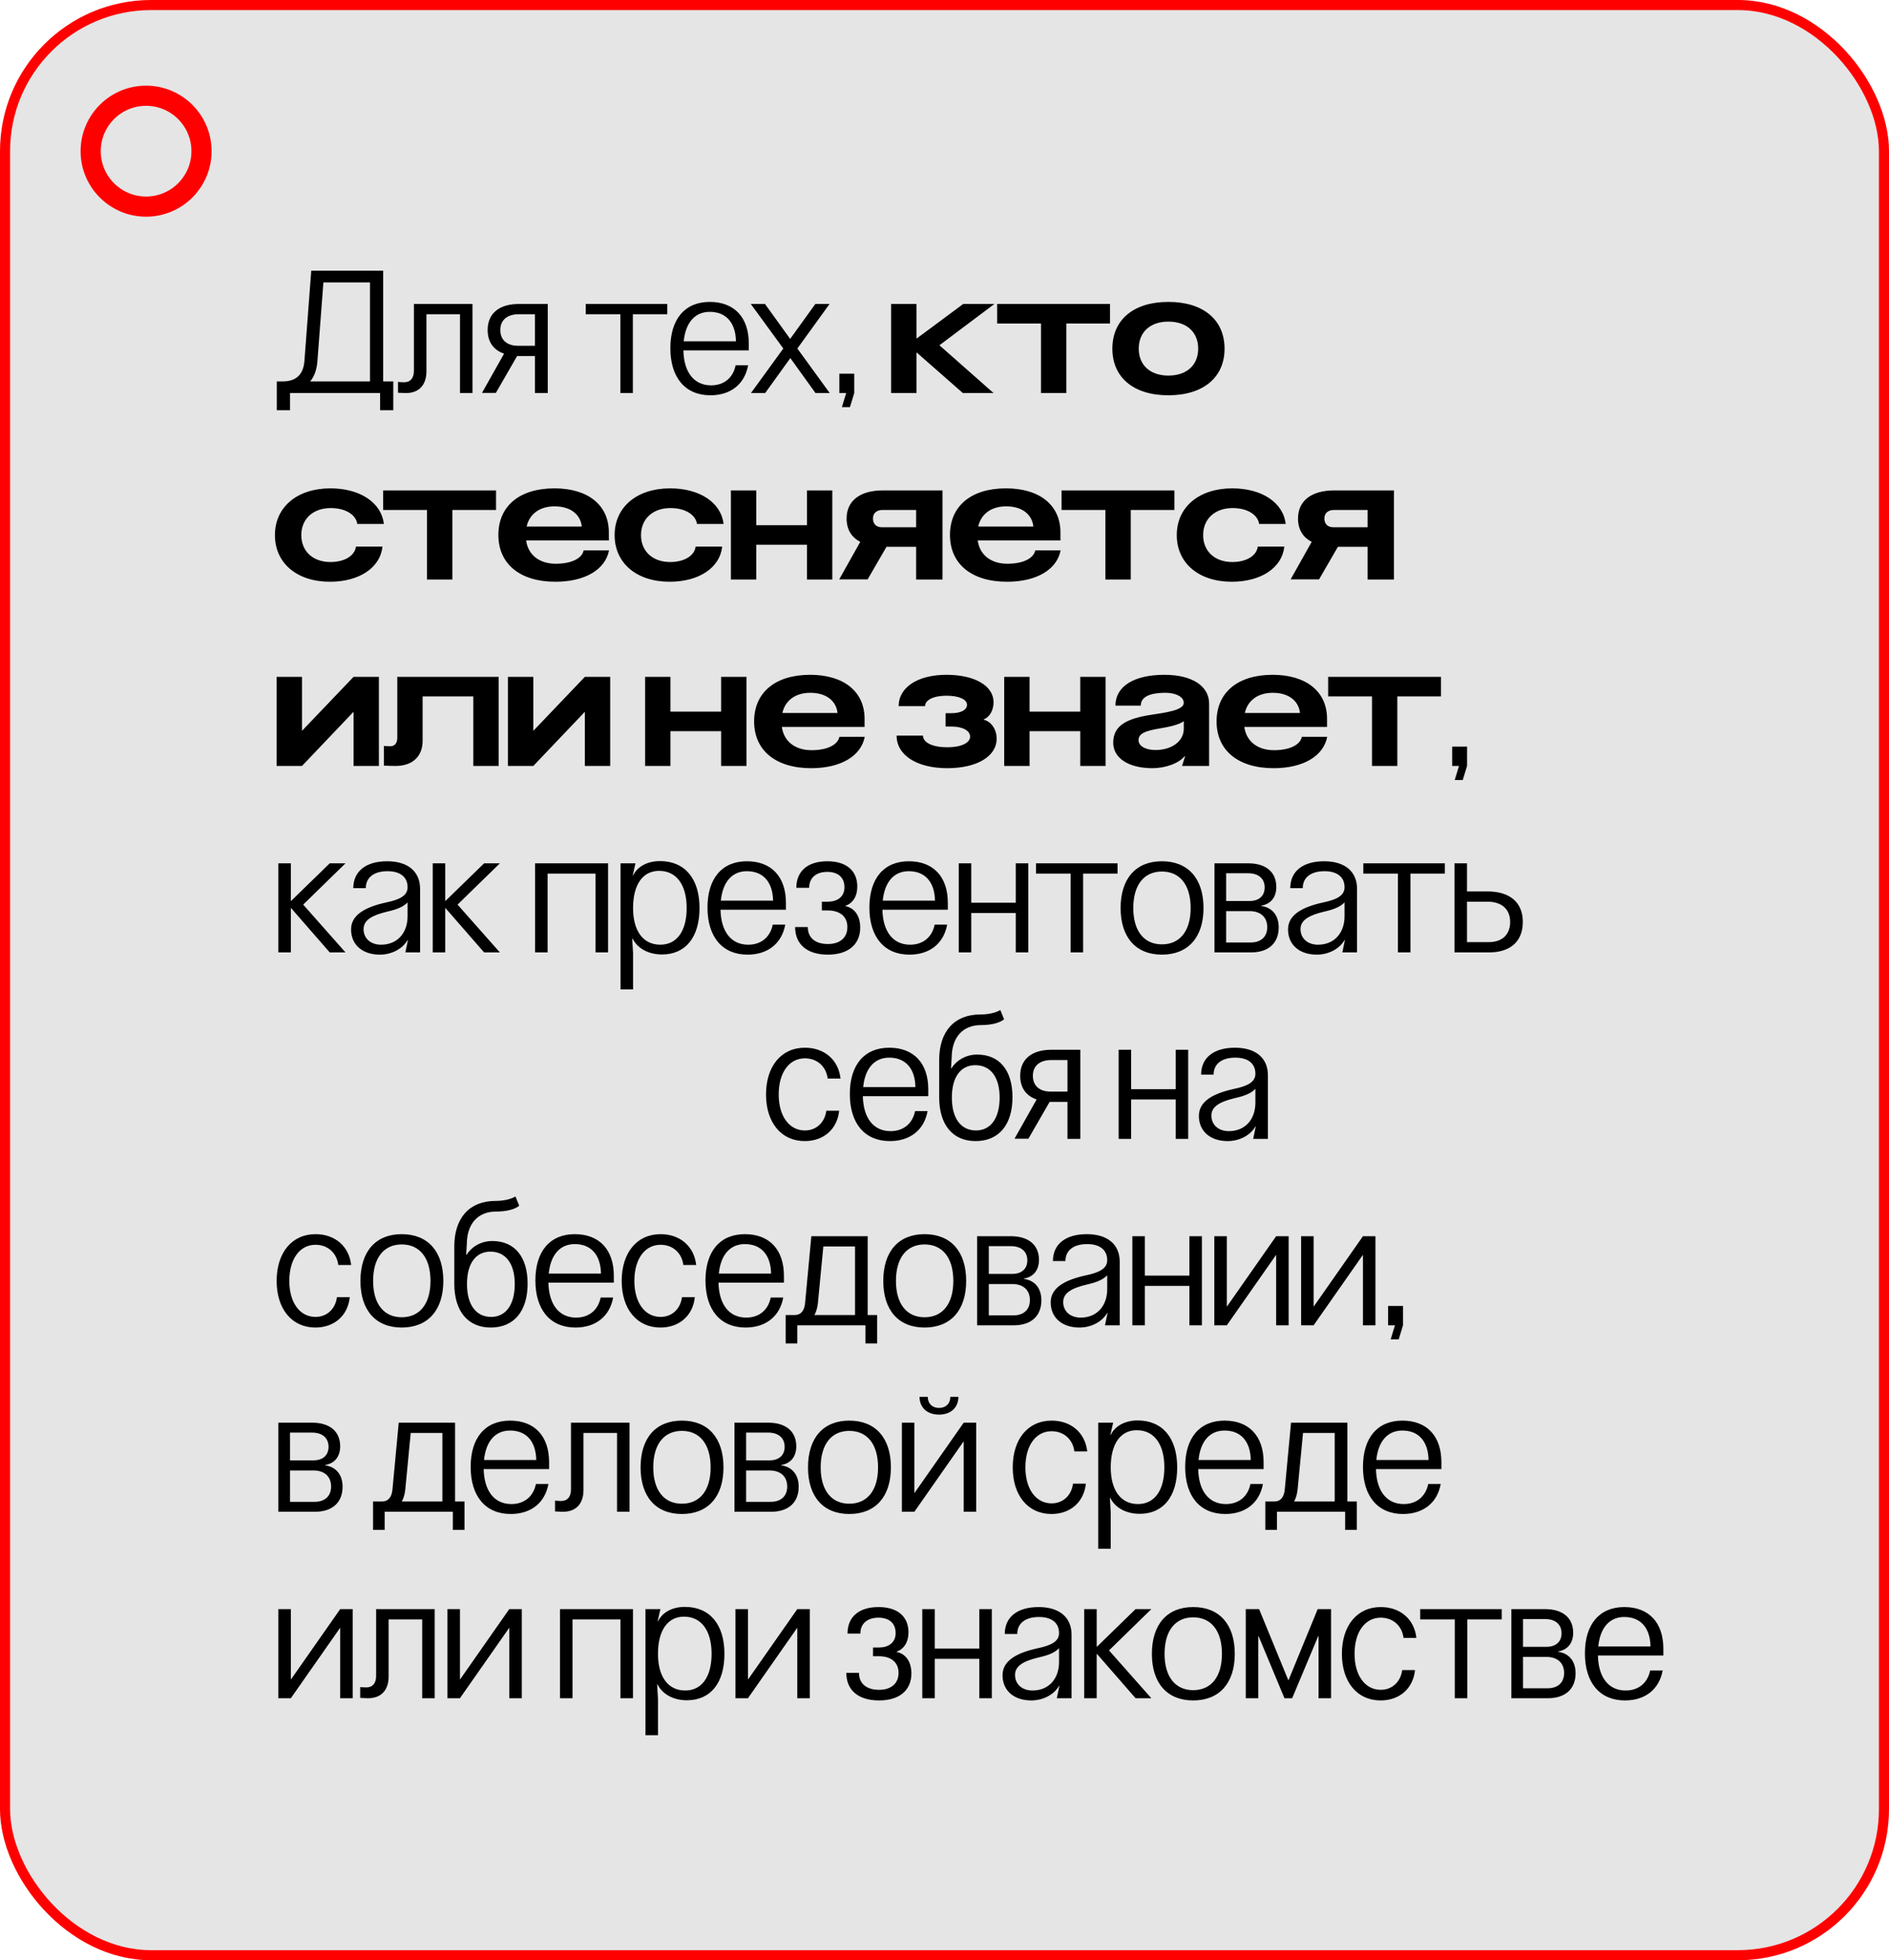 <?xml version="1.0" encoding="UTF-8"?> <svg xmlns="http://www.w3.org/2000/svg" width="375" height="389" viewBox="0 0 375 389" fill="none"><rect x="1" y="1" width="373" height="387" rx="29" fill="#E5E5E5" stroke="#FE0000" stroke-width="2"></rect><circle cx="29" cy="30" r="11" stroke="#FE0000" stroke-width="4"></circle><path d="M76.066 53.724V75.688H78.072V81.4H75.454V78H57.57V81.4H54.952V75.688H56.176C58.76 75.688 60.188 74.328 60.426 71.744L61.786 53.724H76.066ZM61.582 75.688H73.448V56.036H64.2L63.01 71.71C62.874 73.376 62.398 74.702 61.582 75.688ZM93.798 60.32V78H91.316V62.36H84.652V73.716C84.652 76.402 83.156 78 80.606 78C80.062 78 79.518 77.966 79.008 77.932V75.79C79.314 75.824 79.79 75.858 80.232 75.858C81.456 75.858 82.17 75.042 82.17 73.58V60.32H93.798ZM106.19 78V70.656H102.654L98.438 77.966H95.684L100.07 70.18C97.962 69.466 96.806 67.834 96.806 65.488C96.806 62.224 99.084 60.32 102.994 60.32H108.74V78H106.19ZM99.322 65.488C99.322 67.46 100.648 68.616 102.824 68.616H106.19V62.36H102.994C100.682 62.36 99.322 63.516 99.322 65.488ZM132.468 60.32V62.36H125.634V78H123.152V62.36H116.284V60.32H132.468ZM148.514 72.492C147.834 76.232 145.046 78.442 141.034 78.442C136.036 78.442 133.078 74.94 133.078 69.092C133.078 63.312 135.968 59.912 140.898 59.912C145.76 59.912 148.65 62.972 148.65 68.174V69.534H135.662C135.764 73.92 137.804 76.47 141.17 76.47C143.686 76.47 145.522 75.008 146.032 72.492H148.514ZM135.73 67.732H146.1C146.032 64.026 144.128 61.884 140.898 61.884C137.974 61.884 136.104 63.992 135.73 67.732ZM149.042 60.32H151.864L156.862 67.256L161.86 60.32H164.682L158.29 69.16L164.716 78H161.894L156.896 71.064L151.898 78H149.076L155.502 69.16L149.042 60.32ZM167.982 78H166.622V74.158H169.58V78L168.73 80.788H167.132L167.982 78ZM176.906 60.32H181.938V67.154H182.006L191.22 60.32H197.408L186.494 68.514L197.238 78H191.152L182.006 69.976H181.938V78H176.906V60.32ZM220.357 60.32V64.196H211.687V78H206.655V64.196H197.951V60.32H220.357ZM231.944 59.912C238.846 59.912 243.096 63.448 243.096 69.194C243.096 74.906 238.846 78.442 231.944 78.442C225.042 78.442 220.826 74.906 220.826 69.194C220.826 63.448 225.042 59.912 231.944 59.912ZM226.062 69.194C226.062 72.458 228.34 74.532 231.944 74.532C235.582 74.532 237.86 72.458 237.86 69.194C237.86 65.896 235.582 63.822 231.944 63.822C228.34 63.822 226.062 65.896 226.062 69.194ZM75.93 108.472C75.488 112.654 71.34 115.442 65.492 115.442C58.93 115.442 54.578 111.736 54.578 106.194C54.578 100.618 58.998 96.912 65.594 96.912C71.476 96.912 75.726 99.734 76.202 103.984H70.932C70.66 102.114 68.552 100.822 65.662 100.822C62.16 100.822 59.814 102.964 59.814 106.194C59.814 109.39 62.126 111.532 65.594 111.532C68.382 111.532 70.422 110.308 70.66 108.472H75.93ZM98.469 97.32V101.196H89.799V115H84.767V101.196H76.063V97.32H98.469ZM120.901 109.22C120.153 113.062 116.107 115.442 110.259 115.442C103.221 115.442 98.937 111.906 98.937 106.16C98.937 100.414 103.153 96.912 110.055 96.912C116.753 96.912 120.867 100.244 120.867 105.65V107.248H104.445C104.819 110.07 107.029 111.872 110.327 111.872C113.387 111.872 115.529 110.852 115.869 109.22H120.901ZM104.547 104.494H115.495C115.223 102.012 113.183 100.482 110.089 100.482C107.131 100.482 105.091 102.012 104.547 104.494ZM143.366 108.472C142.924 112.654 138.776 115.442 132.928 115.442C126.366 115.442 122.014 111.736 122.014 106.194C122.014 100.618 126.434 96.912 133.03 96.912C138.912 96.912 143.162 99.734 143.638 103.984H138.368C138.096 102.114 135.988 100.822 133.098 100.822C129.596 100.822 127.25 102.964 127.25 106.194C127.25 109.39 129.562 111.532 133.03 111.532C135.818 111.532 137.858 110.308 138.096 108.472H143.366ZM150.13 115H145.098V97.32H150.13V104.222H160.194V97.32H165.226V115H160.194V108.098H150.13V115ZM181.868 115V108.506H175.986L172.246 114.966H166.602L170.784 107.52C169.016 106.636 168.064 105.038 168.064 102.896C168.064 99.394 170.716 97.32 175.238 97.32H187.104V115H181.868ZM173.3 102.896C173.3 103.984 173.98 104.63 175.068 104.63H181.868V101.196H175.238C174.048 101.196 173.3 101.808 173.3 102.896ZM210.55 109.22C209.802 113.062 205.756 115.442 199.908 115.442C192.87 115.442 188.586 111.906 188.586 106.16C188.586 100.414 192.802 96.912 199.704 96.912C206.402 96.912 210.516 100.244 210.516 105.65V107.248H194.094C194.468 110.07 196.678 111.872 199.976 111.872C203.036 111.872 205.178 110.852 205.518 109.22H210.55ZM194.196 104.494H205.144C204.872 102.012 202.832 100.482 199.738 100.482C196.78 100.482 194.74 102.012 194.196 104.494ZM233.141 97.32V101.196H224.471V115H219.439V101.196H210.735V97.32H233.141ZM254.961 108.472C254.519 112.654 250.371 115.442 244.523 115.442C237.961 115.442 233.609 111.736 233.609 106.194C233.609 100.618 238.029 96.912 244.625 96.912C250.507 96.912 254.757 99.734 255.233 103.984H249.963C249.691 102.114 247.583 100.822 244.693 100.822C241.191 100.822 238.845 102.964 238.845 106.194C238.845 109.39 241.157 111.532 244.625 111.532C247.413 111.532 249.453 110.308 249.691 108.472H254.961ZM271.483 115V108.506H265.601L261.861 114.966H256.217L260.399 107.52C258.631 106.636 257.679 105.038 257.679 102.896C257.679 99.394 260.331 97.32 264.853 97.32H276.719V115H271.483ZM262.915 102.896C262.915 103.984 263.595 104.63 264.683 104.63H271.483V101.196H264.853C263.663 101.196 262.915 101.808 262.915 102.896ZM70.184 134.32H75.216V152H70.184V141.324H70.116L59.95 152H54.918V134.32H59.95V144.996H59.984L70.184 134.32ZM98.995 134.32V152H93.963V138.196H83.899V146.968C83.899 150.13 81.893 152 78.493 152C77.677 152 76.827 151.966 76.215 151.932V148.022C76.623 148.056 77.099 148.09 77.473 148.09C78.357 148.09 78.867 147.478 78.867 146.424V134.32H98.995ZM116.104 134.32H121.136V152H116.104V141.324H116.036L105.87 152H100.838V134.32H105.87V144.996H105.904L116.104 134.32ZM133.096 152H128.064V134.32H133.096V141.222H143.16V134.32H148.192V152H143.16V145.098H133.096V152ZM171.669 146.22C170.921 150.062 166.875 152.442 161.027 152.442C153.989 152.442 149.705 148.906 149.705 143.16C149.705 137.414 153.921 133.912 160.823 133.912C167.521 133.912 171.635 137.244 171.635 142.65V144.248H155.213C155.587 147.07 157.797 148.872 161.095 148.872C164.155 148.872 166.297 147.852 166.637 146.22H171.669ZM155.315 141.494H166.263C165.991 139.012 163.951 137.482 160.857 137.482C157.899 137.482 155.859 139.012 155.315 141.494ZM192.58 146.186C192.58 144.996 191.118 144.18 188.908 144.18H187.718V141.528H188.908C190.744 141.528 191.968 140.882 191.968 139.862C191.968 138.774 190.336 138.06 187.888 138.06C185.338 138.06 183.638 138.91 183.638 140.134H178.402C178.402 136.394 182.176 133.912 187.888 133.912C193.498 133.912 197.238 136.088 197.238 139.352C197.238 140.95 196.456 142.31 195.3 142.752V142.82C196.83 143.228 197.85 144.758 197.85 146.594C197.85 150.096 193.94 152.442 188.058 152.442C182.006 152.442 177.994 149.858 177.994 145.982H183.23C183.23 147.376 185.168 148.294 188.058 148.294C190.778 148.294 192.58 147.444 192.58 146.186ZM204.384 152H199.352V134.32H204.384V141.222H214.448V134.32H219.48V152H214.448V145.098H204.384V152ZM228.778 152.442C223.984 152.442 220.992 150.402 220.992 147.376C220.992 143.976 223.678 142.582 228.608 141.834C231.294 141.426 235 140.95 235 139.488C235 138.264 233.402 137.482 231.396 137.482C227.894 137.482 226.466 138.468 226.466 140.032H221.434C221.434 136.224 225.072 133.912 231.158 133.912C236.598 133.912 240.032 136.088 240.032 139.658V152H234.66L235.272 150.062H235.17C233.946 151.558 231.226 152.442 228.778 152.442ZM226.024 146.9C226.024 148.056 227.418 148.838 229.39 148.838C232.552 148.838 235 147.138 235 144.622V143.092C234.252 143.772 231.974 144.282 230.24 144.554C227.18 145.064 226.024 145.608 226.024 146.9ZM263.476 146.22C262.728 150.062 258.682 152.442 252.834 152.442C245.796 152.442 241.512 148.906 241.512 143.16C241.512 137.414 245.728 133.912 252.63 133.912C259.328 133.912 263.442 137.244 263.442 142.65V144.248H247.02C247.394 147.07 249.604 148.872 252.902 148.872C255.962 148.872 258.104 147.852 258.444 146.22H263.476ZM247.122 141.494H258.07C257.798 139.012 255.758 137.482 252.664 137.482C249.706 137.482 247.666 139.012 247.122 141.494ZM286.066 134.32V138.196H277.396V152H272.364V138.196H263.66V134.32H286.066ZM289.638 152H288.278V148.158H291.236V152L290.386 154.788H288.788L289.638 152ZM55.258 171.32H57.74V178.766H57.808L65.458 171.32H68.586L60.188 179.514L68.586 189H65.458L57.808 180.228H57.74V189H55.258V171.32ZM75.405 189.442C71.937 189.442 69.693 187.47 69.693 184.444C69.693 181.622 72.345 180.024 76.731 179.072C79.315 178.528 80.913 177.746 80.913 176.08C80.913 174.04 79.451 172.884 76.935 172.884C74.215 172.884 72.617 174.142 72.617 176.25H70.135C70.135 172.918 72.617 170.912 76.867 170.912C80.981 170.912 83.395 172.952 83.395 176.386V189H80.471L80.981 186.552H80.913C79.893 188.32 77.717 189.442 75.405 189.442ZM72.175 184.376C72.175 186.212 73.569 187.47 75.643 187.47C78.805 187.47 80.913 185.226 80.913 181.792V179.072C80.063 179.956 78.839 180.466 76.867 180.908C73.875 181.622 72.175 182.574 72.175 184.376ZM85.904 171.32H88.386V178.766H88.454L96.105 171.32H99.233L90.835 179.514L99.233 189H96.105L88.454 180.228H88.386V189H85.904V171.32ZM108.707 189H106.225V171.32H120.709V189H118.227V173.36H108.707V189ZM131.012 170.878C135.942 170.878 138.866 174.346 138.866 180.194C138.866 185.974 136.112 189.408 131.42 189.408C128.734 189.408 126.558 188.218 125.572 186.246H125.504L125.674 189.17V196.344H123.192V171.32H126.15L125.606 173.734H125.674C126.558 171.932 128.564 170.878 131.012 170.878ZM125.674 180.194C125.674 184.75 127.68 187.47 131.08 187.47C134.378 187.47 136.316 184.75 136.316 180.194C136.316 175.57 134.276 172.816 130.842 172.816C127.578 172.816 125.674 175.57 125.674 180.194ZM155.885 183.492C155.205 187.232 152.417 189.442 148.405 189.442C143.407 189.442 140.449 185.94 140.449 180.092C140.449 174.312 143.339 170.912 148.269 170.912C153.131 170.912 156.021 173.972 156.021 179.174V180.534H143.033C143.135 184.92 145.175 187.47 148.541 187.47C151.057 187.47 152.893 186.008 153.403 183.492H155.885ZM143.101 178.732H153.471C153.403 175.026 151.499 172.884 148.269 172.884C145.345 172.884 143.475 174.992 143.101 178.732ZM168.218 183.968C168.218 181.894 166.756 180.67 164.308 180.67H163.152V178.936H164.308C166.382 178.936 167.64 177.848 167.64 176.08C167.64 174.142 166.382 173.02 164.24 173.02C161.996 173.02 160.636 174.21 160.636 176.182H158.086C158.086 172.85 160.364 170.912 164.24 170.912C167.98 170.912 170.19 172.748 170.19 175.944C170.19 177.848 169.306 179.242 167.844 179.752V179.82C169.68 180.194 170.768 181.792 170.768 184.07C170.768 187.436 168.388 189.442 164.342 189.442C160.228 189.442 157.848 187.402 157.848 183.968H160.364C160.364 186.11 161.86 187.334 164.342 187.334C166.756 187.334 168.218 186.076 168.218 183.968ZM188.026 183.492C187.346 187.232 184.558 189.442 180.546 189.442C175.548 189.442 172.59 185.94 172.59 180.092C172.59 174.312 175.48 170.912 180.41 170.912C185.272 170.912 188.162 173.972 188.162 179.174V180.534H175.174C175.276 184.92 177.316 187.47 180.682 187.47C183.198 187.47 185.034 186.008 185.544 183.492H188.026ZM175.242 178.732H185.612C185.544 175.026 183.64 172.884 180.41 172.884C177.486 172.884 175.616 174.992 175.242 178.732ZM192.81 189H190.328V171.32H192.81V179.14H201.65V171.32H204.132V189H201.65V181.18H192.81V189ZM221.851 171.32V173.36H215.017V189H212.535V173.36H205.667V171.32H221.851ZM230.655 170.912C235.857 170.912 238.917 174.346 238.917 180.194C238.917 186.008 235.857 189.442 230.655 189.442C225.487 189.442 222.461 186.008 222.461 180.194C222.461 174.346 225.487 170.912 230.655 170.912ZM224.977 180.194C224.977 184.716 227.085 187.402 230.655 187.402C234.259 187.402 236.367 184.716 236.367 180.194C236.367 175.638 234.259 172.952 230.655 172.952C227.085 172.952 224.977 175.638 224.977 180.194ZM241.096 189V171.32H247.794C251.296 171.32 253.37 173.054 253.37 176.012C253.37 178.052 252.282 179.412 250.378 179.718V179.786C252.588 180.092 253.846 181.69 253.846 184.036C253.846 187.164 251.806 189 248.372 189H241.096ZM243.408 187.028H248.304C250.344 187.028 251.568 185.872 251.568 184.002C251.568 181.996 250.242 180.806 248.066 180.806H243.408V187.028ZM243.408 178.8H248.066C249.902 178.8 251.058 177.814 251.058 176.114C251.058 174.38 249.868 173.292 247.794 173.292H243.408V178.8ZM261.409 189.442C257.941 189.442 255.697 187.47 255.697 184.444C255.697 181.622 258.349 180.024 262.735 179.072C265.319 178.528 266.917 177.746 266.917 176.08C266.917 174.04 265.455 172.884 262.939 172.884C260.219 172.884 258.621 174.142 258.621 176.25H256.139C256.139 172.918 258.621 170.912 262.871 170.912C266.985 170.912 269.399 172.952 269.399 176.386V189H266.475L266.985 186.552H266.917C265.897 188.32 263.721 189.442 261.409 189.442ZM258.179 184.376C258.179 186.212 259.573 187.47 261.647 187.47C264.809 187.47 266.917 185.226 266.917 181.792V179.072C266.067 179.956 264.843 180.466 262.871 180.908C259.879 181.622 258.179 182.574 258.179 184.376ZM286.829 171.32V173.36H279.995V189H277.513V173.36H270.645V171.32H286.829ZM288.742 189V171.32H291.224V176.896H295.304C299.758 176.896 302.308 179.106 302.308 182.948C302.308 186.79 299.86 189 295.61 189H288.742ZM291.224 186.96H295.542C298.228 186.96 299.792 185.464 299.792 182.948C299.792 180.432 298.126 178.936 295.304 178.936H291.224V186.96ZM166.588 220.424C166.214 224.062 163.528 226.442 159.754 226.442C155.096 226.442 152.07 222.77 152.07 217.194C152.07 211.584 155.096 207.912 159.788 207.912C163.664 207.912 166.452 210.326 166.86 214.032H164.31C164.004 211.618 162.202 210.02 159.788 210.02C156.66 210.02 154.586 212.842 154.586 217.194C154.586 221.478 156.66 224.334 159.788 224.334C162.032 224.334 163.732 222.77 164.038 220.424H166.588ZM184.141 220.492C183.461 224.232 180.673 226.442 176.661 226.442C171.663 226.442 168.705 222.94 168.705 217.092C168.705 211.312 171.595 207.912 176.525 207.912C181.387 207.912 184.277 210.972 184.277 216.174V217.534H171.289C171.391 221.92 173.431 224.47 176.797 224.47C179.313 224.47 181.149 223.008 181.659 220.492H184.141ZM171.357 215.732H181.727C181.659 212.026 179.755 209.884 176.525 209.884C173.601 209.884 171.731 211.992 171.357 215.732ZM193.686 226.442C189.13 226.442 186.444 223.212 186.444 217.738V210.326C186.444 204.682 189.47 201.316 194.604 201.316C196.236 201.316 197.698 200.976 198.582 200.432L199.33 202.268C198.446 203.016 196.746 203.424 194.74 203.424C191.136 203.424 188.96 205.838 188.926 209.85L188.79 212.026H188.858C189.98 210.292 191.85 209.272 193.992 209.272C198.412 209.272 200.996 212.4 200.996 217.738C200.996 223.212 198.276 226.442 193.686 226.442ZM188.96 217.806C188.96 221.886 190.728 224.334 193.754 224.334C196.678 224.334 198.446 221.886 198.446 217.806C198.446 213.76 196.644 211.38 193.618 211.38C190.694 211.38 188.96 213.76 188.96 217.806ZM211.909 226V218.656H208.373L204.157 225.966H201.403L205.789 218.18C203.681 217.466 202.525 215.834 202.525 213.488C202.525 210.224 204.803 208.32 208.713 208.32H214.459V226H211.909ZM205.041 213.488C205.041 215.46 206.367 216.616 208.543 216.616H211.909V210.36H208.713C206.401 210.36 205.041 211.516 205.041 213.488ZM224.553 226H222.071V208.32H224.553V216.14H233.393V208.32H235.875V226H233.393V218.18H224.553V226ZM243.712 226.442C240.244 226.442 238 224.47 238 221.444C238 218.622 240.652 217.024 245.038 216.072C247.622 215.528 249.22 214.746 249.22 213.08C249.22 211.04 247.758 209.884 245.242 209.884C242.522 209.884 240.924 211.142 240.924 213.25H238.442C238.442 209.918 240.924 207.912 245.174 207.912C249.288 207.912 251.702 209.952 251.702 213.386V226H248.778L249.288 223.552H249.22C248.2 225.32 246.024 226.442 243.712 226.442ZM240.482 221.376C240.482 223.212 241.876 224.47 243.95 224.47C247.112 224.47 249.22 222.226 249.22 218.792V216.072C248.37 216.956 247.146 217.466 245.174 217.908C242.182 218.622 240.482 219.574 240.482 221.376ZM69.436 257.424C69.062 261.062 66.376 263.442 62.602 263.442C57.944 263.442 54.918 259.77 54.918 254.194C54.918 248.584 57.944 244.912 62.636 244.912C66.512 244.912 69.3 247.326 69.708 251.032H67.158C66.852 248.618 65.05 247.02 62.636 247.02C59.508 247.02 57.434 249.842 57.434 254.194C57.434 258.478 59.508 261.334 62.636 261.334C64.88 261.334 66.58 259.77 66.886 257.424H69.436ZM79.747 244.912C84.949 244.912 88.009 248.346 88.009 254.194C88.009 260.008 84.949 263.442 79.747 263.442C74.579 263.442 71.553 260.008 71.553 254.194C71.553 248.346 74.579 244.912 79.747 244.912ZM74.069 254.194C74.069 258.716 76.177 261.402 79.747 261.402C83.351 261.402 85.459 258.716 85.459 254.194C85.459 249.638 83.351 246.952 79.747 246.952C76.177 246.952 74.069 249.638 74.069 254.194ZM97.43 263.442C92.874 263.442 90.188 260.212 90.188 254.738V247.326C90.188 241.682 93.214 238.316 98.348 238.316C99.98 238.316 101.442 237.976 102.326 237.432L103.074 239.268C102.19 240.016 100.49 240.424 98.484 240.424C94.88 240.424 92.704 242.838 92.67 246.85L92.534 249.026H92.602C93.724 247.292 95.594 246.272 97.736 246.272C102.156 246.272 104.74 249.4 104.74 254.738C104.74 260.212 102.02 263.442 97.43 263.442ZM92.704 254.806C92.704 258.886 94.472 261.334 97.498 261.334C100.422 261.334 102.19 258.886 102.19 254.806C102.19 250.76 100.388 248.38 97.362 248.38C94.438 248.38 92.704 250.76 92.704 254.806ZM121.719 257.492C121.039 261.232 118.251 263.442 114.239 263.442C109.241 263.442 106.283 259.94 106.283 254.092C106.283 248.312 109.173 244.912 114.103 244.912C118.965 244.912 121.855 247.972 121.855 253.174V254.534H108.867C108.969 258.92 111.009 261.47 114.375 261.47C116.891 261.47 118.727 260.008 119.237 257.492H121.719ZM108.935 252.732H119.305C119.237 249.026 117.333 246.884 114.103 246.884C111.179 246.884 109.309 248.992 108.935 252.732ZM137.934 257.424C137.56 261.062 134.874 263.442 131.1 263.442C126.442 263.442 123.416 259.77 123.416 254.194C123.416 248.584 126.442 244.912 131.134 244.912C135.01 244.912 137.798 247.326 138.206 251.032H135.656C135.35 248.618 133.548 247.02 131.134 247.02C128.006 247.02 125.932 249.842 125.932 254.194C125.932 258.478 128.006 261.334 131.134 261.334C133.378 261.334 135.078 259.77 135.384 257.424H137.934ZM155.487 257.492C154.807 261.232 152.019 263.442 148.007 263.442C143.009 263.442 140.051 259.94 140.051 254.092C140.051 248.312 142.941 244.912 147.871 244.912C152.733 244.912 155.623 247.972 155.623 253.174V254.534H142.635C142.737 258.92 144.777 261.47 148.143 261.47C150.659 261.47 152.495 260.008 153.005 257.492H155.487ZM142.703 252.732H153.073C153.005 249.026 151.101 246.884 147.871 246.884C144.947 246.884 143.077 248.992 142.703 252.732ZM172.253 245.32V260.96H174.123V266.604H171.811V263H158.279V266.604H155.967V260.96H157.769C158.925 260.96 159.639 260.178 159.809 258.716L161.067 245.32H172.253ZM161.679 260.96H169.737V247.36H163.447L162.359 258.682C162.257 259.566 162.019 260.348 161.679 260.96ZM183.54 244.912C188.742 244.912 191.802 248.346 191.802 254.194C191.802 260.008 188.742 263.442 183.54 263.442C178.372 263.442 175.346 260.008 175.346 254.194C175.346 248.346 178.372 244.912 183.54 244.912ZM177.862 254.194C177.862 258.716 179.97 261.402 183.54 261.402C187.144 261.402 189.252 258.716 189.252 254.194C189.252 249.638 187.144 246.952 183.54 246.952C179.97 246.952 177.862 249.638 177.862 254.194ZM193.981 263V245.32H200.679C204.181 245.32 206.255 247.054 206.255 250.012C206.255 252.052 205.167 253.412 203.263 253.718V253.786C205.473 254.092 206.731 255.69 206.731 258.036C206.731 261.164 204.691 263 201.257 263H193.981ZM196.293 261.028H201.189C203.229 261.028 204.453 259.872 204.453 258.002C204.453 255.996 203.127 254.806 200.951 254.806H196.293V261.028ZM196.293 252.8H200.951C202.787 252.8 203.943 251.814 203.943 250.114C203.943 248.38 202.753 247.292 200.679 247.292H196.293V252.8ZM214.294 263.442C210.826 263.442 208.582 261.47 208.582 258.444C208.582 255.622 211.234 254.024 215.62 253.072C218.204 252.528 219.802 251.746 219.802 250.08C219.802 248.04 218.34 246.884 215.824 246.884C213.104 246.884 211.506 248.142 211.506 250.25H209.024C209.024 246.918 211.506 244.912 215.756 244.912C219.87 244.912 222.284 246.952 222.284 250.386V263H219.36L219.87 260.552H219.802C218.782 262.32 216.606 263.442 214.294 263.442ZM211.064 258.376C211.064 260.212 212.458 261.47 214.532 261.47C217.694 261.47 219.802 259.226 219.802 255.792V253.072C218.952 253.956 217.728 254.466 215.756 254.908C212.764 255.622 211.064 256.574 211.064 258.376ZM227.275 263H224.793V245.32H227.275V253.14H236.115V245.32H238.597V263H236.115V255.18H227.275V263ZM253.337 245.32H255.819V263H253.337V249.06H253.303L243.545 263H241.063V245.32H243.545V259.26H243.579L253.337 245.32ZM270.569 245.32H273.051V263H270.569V249.06H270.535L260.777 263H258.295V245.32H260.777V259.26H260.811L270.569 245.32ZM276.922 263H275.562V259.158H278.52V263L277.67 265.788H276.072L276.922 263ZM55.258 300V282.32H61.956C65.458 282.32 67.532 284.054 67.532 287.012C67.532 289.052 66.444 290.412 64.54 290.718V290.786C66.75 291.092 68.008 292.69 68.008 295.036C68.008 298.164 65.968 300 62.534 300H55.258ZM57.57 298.028H62.466C64.506 298.028 65.73 296.872 65.73 295.002C65.73 292.996 64.404 291.806 62.228 291.806H57.57V298.028ZM57.57 289.8H62.228C64.064 289.8 65.22 288.814 65.22 287.114C65.22 285.38 64.03 284.292 61.956 284.292H57.57V289.8ZM90.341 282.32V297.96H92.211V303.604H89.899V300H76.367V303.604H74.055V297.96H75.857C77.013 297.96 77.727 297.178 77.897 295.716L79.155 282.32H90.341ZM79.767 297.96H87.825V284.36H81.535L80.447 295.682C80.345 296.566 80.107 297.348 79.767 297.96ZM108.87 294.492C108.19 298.232 105.402 300.442 101.39 300.442C96.392 300.442 93.434 296.94 93.434 291.092C93.434 285.312 96.324 281.912 101.254 281.912C106.116 281.912 109.006 284.972 109.006 290.174V291.534H96.018C96.12 295.92 98.16 298.47 101.526 298.47C104.042 298.47 105.878 297.008 106.388 294.492H108.87ZM96.086 289.732H106.456C106.388 286.026 104.484 283.884 101.254 283.884C98.33 283.884 96.46 285.992 96.086 289.732ZM124.976 282.32V300H122.494V284.36H115.83V295.716C115.83 298.402 114.334 300 111.784 300C111.24 300 110.696 299.966 110.186 299.932V297.79C110.492 297.824 110.968 297.858 111.41 297.858C112.634 297.858 113.348 297.042 113.348 295.58V282.32H124.976ZM135.362 281.912C140.564 281.912 143.624 285.346 143.624 291.194C143.624 297.008 140.564 300.442 135.362 300.442C130.194 300.442 127.168 297.008 127.168 291.194C127.168 285.346 130.194 281.912 135.362 281.912ZM129.684 291.194C129.684 295.716 131.792 298.402 135.362 298.402C138.966 298.402 141.074 295.716 141.074 291.194C141.074 286.638 138.966 283.952 135.362 283.952C131.792 283.952 129.684 286.638 129.684 291.194ZM145.803 300V282.32H152.501C156.003 282.32 158.077 284.054 158.077 287.012C158.077 289.052 156.989 290.412 155.085 290.718V290.786C157.295 291.092 158.553 292.69 158.553 295.036C158.553 298.164 156.513 300 153.079 300H145.803ZM148.115 298.028H153.011C155.051 298.028 156.275 296.872 156.275 295.002C156.275 292.996 154.949 291.806 152.773 291.806H148.115V298.028ZM148.115 289.8H152.773C154.609 289.8 155.765 288.814 155.765 287.114C155.765 285.38 154.575 284.292 152.501 284.292H148.115V289.8ZM168.598 281.912C173.8 281.912 176.86 285.346 176.86 291.194C176.86 297.008 173.8 300.442 168.598 300.442C163.43 300.442 160.404 297.008 160.404 291.194C160.404 285.346 163.43 281.912 168.598 281.912ZM162.92 291.194C162.92 295.716 165.028 298.402 168.598 298.402C172.202 298.402 174.31 295.716 174.31 291.194C174.31 286.638 172.202 283.952 168.598 283.952C165.028 283.952 162.92 286.638 162.92 291.194ZM191.313 282.32H193.795V300H191.313V286.06H191.279L181.521 300H179.039V282.32H181.521V296.26H181.555L191.313 282.32ZM182.541 277.186H184.173C184.173 278.512 185.057 279.396 186.417 279.396C187.777 279.396 188.661 278.512 188.661 277.186H190.259C190.259 279.328 188.729 280.722 186.417 280.722C184.071 280.722 182.541 279.328 182.541 277.186ZM215.563 294.424C215.189 298.062 212.503 300.442 208.729 300.442C204.071 300.442 201.045 296.77 201.045 291.194C201.045 285.584 204.071 281.912 208.763 281.912C212.639 281.912 215.427 284.326 215.835 288.032H213.285C212.979 285.618 211.177 284.02 208.763 284.02C205.635 284.02 203.561 286.842 203.561 291.194C203.561 295.478 205.635 298.334 208.763 298.334C211.007 298.334 212.707 296.77 213.013 294.424H215.563ZM225.84 281.878C230.77 281.878 233.694 285.346 233.694 291.194C233.694 296.974 230.94 300.408 226.248 300.408C223.562 300.408 221.386 299.218 220.4 297.246H220.332L220.502 300.17V307.344H218.02V282.32H220.978L220.434 284.734H220.502C221.386 282.932 223.392 281.878 225.84 281.878ZM220.502 291.194C220.502 295.75 222.508 298.47 225.908 298.47C229.206 298.47 231.144 295.75 231.144 291.194C231.144 286.57 229.104 283.816 225.67 283.816C222.406 283.816 220.502 286.57 220.502 291.194ZM250.713 294.492C250.033 298.232 247.245 300.442 243.233 300.442C238.235 300.442 235.277 296.94 235.277 291.092C235.277 285.312 238.167 281.912 243.097 281.912C247.959 281.912 250.849 284.972 250.849 290.174V291.534H237.861C237.963 295.92 240.003 298.47 243.369 298.47C245.885 298.47 247.721 297.008 248.231 294.492H250.713ZM237.929 289.732H248.299C248.231 286.026 246.327 283.884 243.097 283.884C240.173 283.884 238.303 285.992 237.929 289.732ZM267.479 282.32V297.96H269.349V303.604H267.037V300H253.505V303.604H251.193V297.96H252.995C254.151 297.96 254.865 297.178 255.035 295.716L256.293 282.32H267.479ZM256.905 297.96H264.963V284.36H258.673L257.585 295.682C257.483 296.566 257.245 297.348 256.905 297.96ZM286.008 294.492C285.328 298.232 282.54 300.442 278.528 300.442C273.53 300.442 270.572 296.94 270.572 291.092C270.572 285.312 273.462 281.912 278.392 281.912C283.254 281.912 286.144 284.972 286.144 290.174V291.534H273.156C273.258 295.92 275.298 298.47 278.664 298.47C281.18 298.47 283.016 297.008 283.526 294.492H286.008ZM273.224 289.732H283.594C283.526 286.026 281.622 283.884 278.392 283.884C275.468 283.884 273.598 285.992 273.224 289.732ZM67.532 319.32H70.014V337H67.532V323.06H67.498L57.74 337H55.258V319.32H57.74V333.26H57.774L67.532 319.32ZM86.294 319.32V337H83.812V321.36H77.148V332.716C77.148 335.402 75.652 337 73.102 337C72.558 337 72.014 336.966 71.504 336.932V334.79C71.81 334.824 72.286 334.858 72.728 334.858C73.952 334.858 74.666 334.042 74.666 332.58V319.32H86.294ZM101.1 319.32H103.582V337H101.1V323.06H101.066L91.308 337H88.826V319.32H91.308V333.26H91.342L101.1 319.32ZM113.654 337H111.172V319.32H125.656V337H123.174V321.36H113.654V337ZM135.959 318.878C140.889 318.878 143.813 322.346 143.813 328.194C143.813 333.974 141.059 337.408 136.367 337.408C133.681 337.408 131.505 336.218 130.519 334.246H130.451L130.621 337.17V344.344H128.139V319.32H131.097L130.553 321.734H130.621C131.505 319.932 133.511 318.878 135.959 318.878ZM130.621 328.194C130.621 332.75 132.627 335.47 136.027 335.47C139.325 335.47 141.263 332.75 141.263 328.194C141.263 323.57 139.223 320.816 135.789 320.816C132.525 320.816 130.621 323.57 130.621 328.194ZM158.276 319.32H160.758V337H158.276V323.06H158.242L148.484 337H146.002V319.32H148.484V333.26H148.518L158.276 319.32ZM178.378 331.968C178.378 329.894 176.916 328.67 174.468 328.67H173.312V326.936H174.468C176.542 326.936 177.8 325.848 177.8 324.08C177.8 322.142 176.542 321.02 174.4 321.02C172.156 321.02 170.796 322.21 170.796 324.182H168.246C168.246 320.85 170.524 318.912 174.4 318.912C178.14 318.912 180.35 320.748 180.35 323.944C180.35 325.848 179.466 327.242 178.004 327.752V327.82C179.84 328.194 180.928 329.792 180.928 332.07C180.928 335.436 178.548 337.442 174.502 337.442C170.388 337.442 168.008 335.402 168.008 331.968H170.524C170.524 334.11 172.02 335.334 174.502 335.334C176.916 335.334 178.378 334.076 178.378 331.968ZM185.572 337H183.09V319.32H185.572V327.14H194.412V319.32H196.894V337H194.412V329.18H185.572V337ZM204.732 337.442C201.264 337.442 199.02 335.47 199.02 332.444C199.02 329.622 201.672 328.024 206.058 327.072C208.642 326.528 210.24 325.746 210.24 324.08C210.24 322.04 208.778 320.884 206.262 320.884C203.542 320.884 201.944 322.142 201.944 324.25H199.462C199.462 320.918 201.944 318.912 206.194 318.912C210.308 318.912 212.722 320.952 212.722 324.386V337H209.798L210.308 334.552H210.24C209.22 336.32 207.044 337.442 204.732 337.442ZM201.502 332.376C201.502 334.212 202.896 335.47 204.97 335.47C208.132 335.47 210.24 333.226 210.24 329.792V327.072C209.39 327.956 208.166 328.466 206.194 328.908C203.202 329.622 201.502 330.574 201.502 332.376ZM215.231 319.32H217.713V326.766H217.781L225.431 319.32H228.559L220.161 327.514L228.559 337H225.431L217.781 328.228H217.713V337H215.231V319.32ZM236.864 318.912C242.066 318.912 245.126 322.346 245.126 328.194C245.126 334.008 242.066 337.442 236.864 337.442C231.696 337.442 228.67 334.008 228.67 328.194C228.67 322.346 231.696 318.912 236.864 318.912ZM231.186 328.194C231.186 332.716 233.294 335.402 236.864 335.402C240.468 335.402 242.576 332.716 242.576 328.194C242.576 323.638 240.468 320.952 236.864 320.952C233.294 320.952 231.186 323.638 231.186 328.194ZM249.957 319.32L255.737 333.396H255.805L261.585 319.32H264.237V337H261.755V324.692H261.687L256.519 337H254.989L249.855 324.692H249.787V337H247.305V319.32H249.957ZM280.907 331.424C280.533 335.062 277.847 337.442 274.073 337.442C269.415 337.442 266.389 333.77 266.389 328.194C266.389 322.584 269.415 318.912 274.107 318.912C277.983 318.912 280.771 321.326 281.179 325.032H278.629C278.323 322.618 276.521 321.02 274.107 321.02C270.979 321.02 268.905 323.842 268.905 328.194C268.905 332.478 270.979 335.334 274.107 335.334C276.351 335.334 278.051 333.77 278.357 331.424H280.907ZM298.118 319.32V321.36H291.284V337H288.802V321.36H281.934V319.32H298.118ZM300.031 337V319.32H306.729C310.231 319.32 312.305 321.054 312.305 324.012C312.305 326.052 311.217 327.412 309.313 327.718V327.786C311.523 328.092 312.781 329.69 312.781 332.036C312.781 335.164 310.741 337 307.307 337H300.031ZM302.343 335.028H307.239C309.279 335.028 310.503 333.872 310.503 332.002C310.503 329.996 309.177 328.806 307.001 328.806H302.343V335.028ZM302.343 326.8H307.001C308.837 326.8 309.993 325.814 309.993 324.114C309.993 322.38 308.803 321.292 306.729 321.292H302.343V326.8ZM330.069 331.492C329.389 335.232 326.601 337.442 322.589 337.442C317.591 337.442 314.633 333.94 314.633 328.092C314.633 322.312 317.523 318.912 322.453 318.912C327.315 318.912 330.205 321.972 330.205 327.174V328.534H317.217C317.319 332.92 319.359 335.47 322.725 335.47C325.241 335.47 327.077 334.008 327.587 331.492H330.069ZM317.285 326.732H327.655C327.587 323.026 325.683 320.884 322.453 320.884C319.529 320.884 317.659 322.992 317.285 326.732Z" fill="black"></path></svg> 